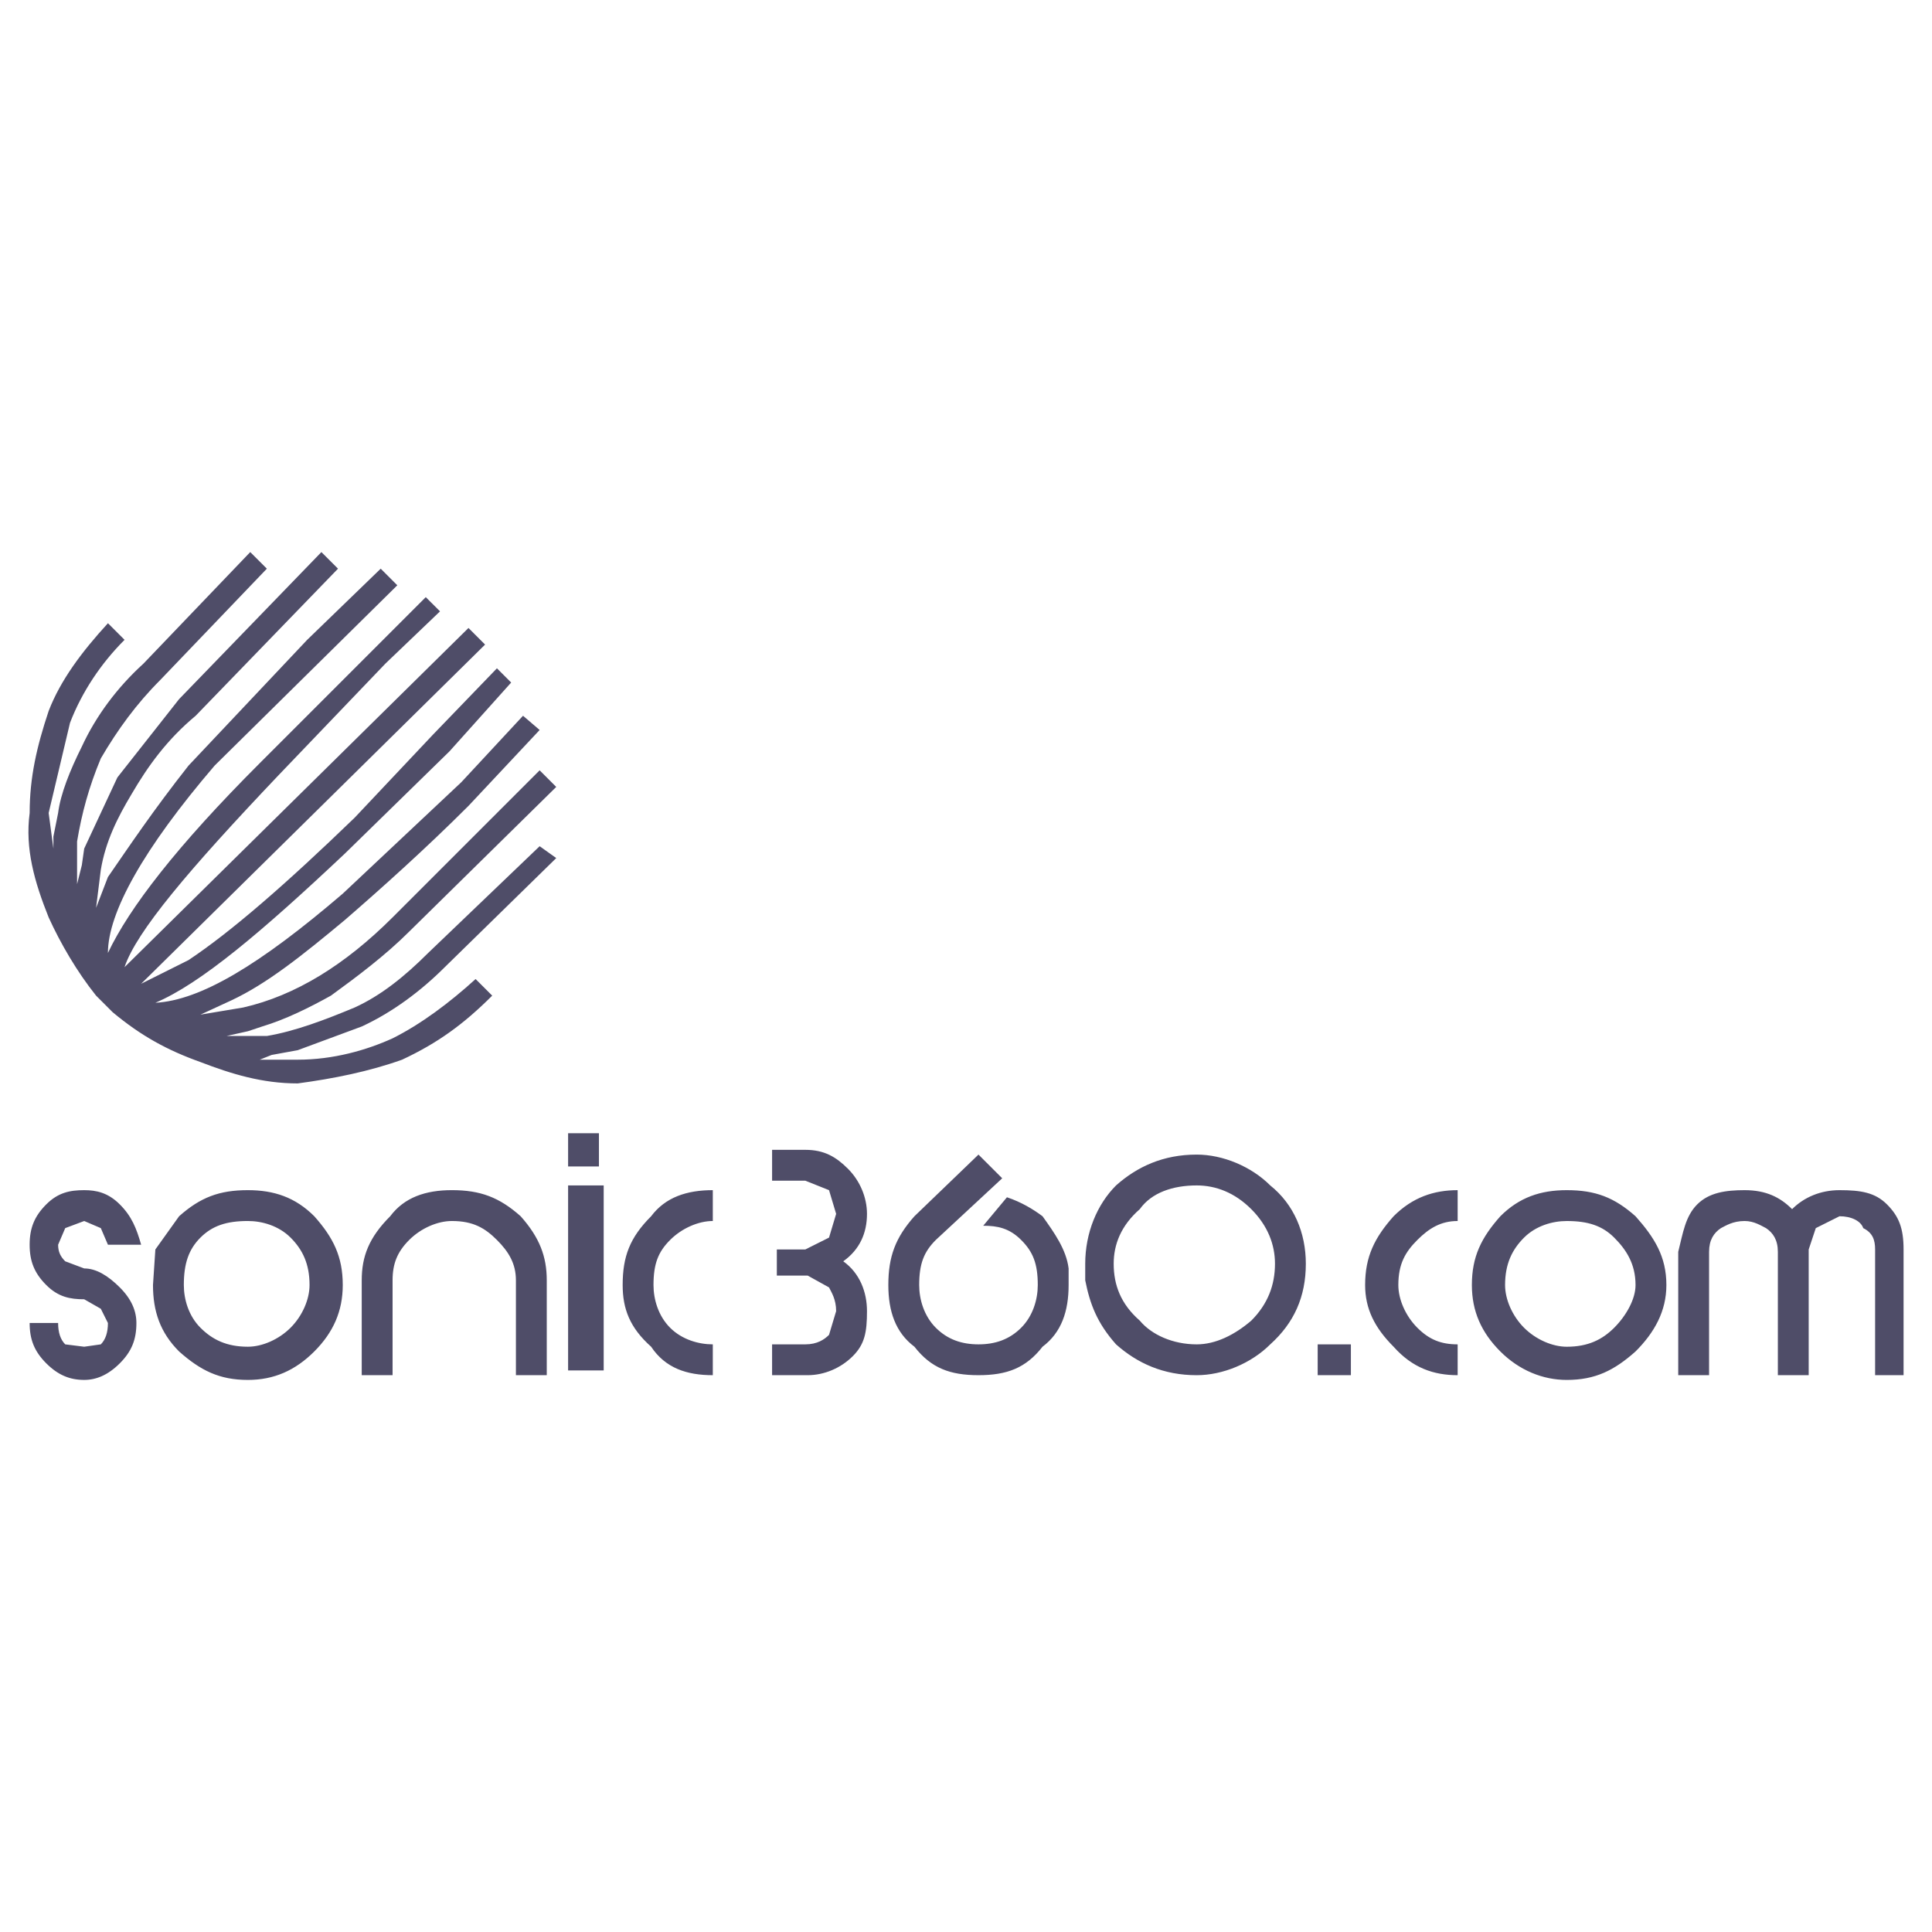 <svg xmlns="http://www.w3.org/2000/svg" width="2500" height="2500" viewBox="0 0 192.756 192.756"><g fill-rule="evenodd" clip-rule="evenodd"><path fill="#fff" d="M0 0h192.756v192.756H0V0z"/><path d="M126.732 118.27c2.367 1.893 3.551 4.732 3.551 7.811 0 3.312-1.184 5.916-3.551 8.047-1.893 1.893-4.734 3.076-7.336 3.076-3.314 0-5.918-1.184-8.047-3.076-1.895-2.131-2.604-4.025-3.076-6.391v-1.656c0-3.078 1.182-5.918 3.076-7.811 2.129-1.893 4.732-3.076 8.047-3.076 2.602-.001 5.444 1.183 7.336 3.076zm-29.109-3.077l-6.39 6.152c-1.894 2.131-2.604 4.023-2.604 6.863 0 2.604.71 4.734 2.604 6.154 1.657 2.129 3.55 2.84 6.39 2.84s4.732-.711 6.391-2.84c1.893-1.42 2.602-3.551 2.602-6.154v-1.656c-.236-1.893-1.42-3.551-2.602-5.207-.947-.709-2.131-1.42-3.551-1.893l-2.367 2.84c1.42 0 2.604.236 3.787 1.42s1.656 2.367 1.656 4.496c0 1.42-.473 3.076-1.656 4.26s-2.604 1.658-4.26 1.658c-1.657 0-3.077-.475-4.26-1.658-1.183-1.184-1.656-2.84-1.656-4.26 0-2.129.473-3.312 1.656-4.496l6.627-6.154-2.367-2.365zm13.49 10.887c0-1.895.709-3.787 2.604-5.443 1.182-1.658 3.312-2.367 5.68-2.367 1.893 0 3.785.709 5.443 2.367 1.656 1.656 2.365 3.549 2.365 5.443 0 2.129-.709 4.021-2.365 5.68-1.658 1.42-3.551 2.367-5.443 2.367-2.367 0-4.498-.947-5.68-2.367-1.895-1.658-2.604-3.551-2.604-5.68zm20.352 8.047h3.314v3.076h-3.314v-3.076zm18.697-5.918c0-2.129.711-3.549 1.893-4.732 1.184-1.184 2.84-1.656 4.26-1.656 2.131 0 3.551.473 4.734 1.656s2.129 2.604 2.129 4.732c0 1.42-.945 3.076-2.129 4.26s-2.604 1.895-4.734 1.895c-1.42 0-3.076-.711-4.26-1.895-1.182-1.184-1.893-2.84-1.893-4.26zm-.473-6.863c1.893-1.893 4.023-2.604 6.625-2.604 2.842 0 4.734.711 6.863 2.604 1.895 2.131 3.078 4.023 3.078 6.863 0 2.604-1.184 4.734-3.078 6.627-2.129 1.893-4.021 2.84-6.863 2.84-2.365 0-4.732-.947-6.625-2.84-1.895-1.893-2.84-4.023-2.84-6.627.001-2.84.946-4.732 2.84-6.863zm-10.65 0c1.893-1.893 4.023-2.604 6.391-2.604v3.078c-1.658 0-2.842.709-4.023 1.893-1.184 1.184-1.895 2.367-1.895 4.496 0 1.42.711 3.076 1.895 4.26 1.182 1.184 2.365 1.658 4.023 1.658v3.076c-2.367 0-4.498-.711-6.391-2.84-1.893-1.895-2.84-3.787-2.84-6.154 0-2.84.947-4.732 2.84-6.863zm32.66 1.183c-.711.473-1.184 1.184-1.184 2.367v12.307h-3.078v-12.307c.475-1.895.711-3.551 1.895-4.734s2.84-1.42 4.732-1.42c2.131 0 3.551.711 4.734 1.895 1.182-1.184 2.84-1.895 4.732-1.895 2.131 0 3.551.236 4.734 1.42 1.182 1.184 1.656 2.367 1.656 4.498v12.543h-2.84V124.66c0-.947-.238-1.658-1.184-2.131-.236-.709-1.184-1.184-2.367-1.184l-2.367 1.184-.709 2.131v12.543h-3.076v-12.307c0-1.184-.475-1.895-1.184-2.367-.475-.236-1.184-.709-2.131-.709-1.181 0-1.89.473-2.363.709zM5.325 83.48l.473-2.367c.237-1.893 1.183-4.26 2.367-6.626 1.42-3.077 3.55-5.917 6.153-8.283l10.649-11.123 1.657 1.656-10.65 11.123c-2.367 2.367-4.26 4.97-5.917 7.811-1.183 2.84-1.893 5.443-2.367 8.283v4.26l.474-1.894.236-1.656 3.313-7.1 6.153-7.81 14.2-14.673 1.657 1.656-14.2 14.673c-2.84 2.367-4.733 4.97-6.39 7.81-1.42 2.366-2.604 4.733-3.077 7.573l-.472 3.787 1.183-3.077c2.13-3.076 4.497-6.626 8.046-11.123l11.833-12.543 7.337-7.1 1.656 1.657L21.417 76.38c-7.1 8.284-10.65 14.673-10.65 18.697 2.13-4.497 6.863-10.65 15.146-18.933L42.48 59.577l1.42 1.419-5.443 5.207-10.65 11.123c-8.993 9.467-14.2 15.62-15.383 19.169L46.74 62.654l1.657 1.656-34.316 33.842 4.733-2.366c4.26-2.84 9.703-7.573 16.566-14.2l7.81-8.283 6.39-6.626 1.42 1.42-6.153 6.863-10.413 10.177c-8.284 7.81-14.437 13.016-18.934 14.91 4.497-.236 10.414-3.787 18.697-10.887L46.03 78.037l6.153-6.626 1.657 1.42-7.1 7.573c-4.26 4.26-8.756 8.283-12.306 11.36-4.26 3.55-7.81 6.389-11.36 8.047l-3.077 1.42 4.26-.711c5.207-1.184 10.177-4.26 14.91-8.993L53.84 76.854l1.656 1.657-14.672 14.436c-2.367 2.366-5.207 4.497-7.81 6.389-2.13 1.184-4.497 2.367-6.863 3.078l-1.419.473-2.13.473h4.023c2.84-.473 5.917-1.656 8.756-2.84 2.604-1.184 4.97-3.076 7.337-5.443l11.123-10.65 1.656 1.183-11.123 10.886c-2.367 2.367-5.206 4.496-8.283 5.918l-6.39 2.365-2.604.475-1.183.473h3.787c3.55 0 6.863-.947 9.467-2.131 2.839-1.42 5.68-3.549 8.283-5.916l1.657 1.656c-2.84 2.84-5.443 4.734-8.993 6.391-3.313 1.184-6.863 1.893-10.413 2.367-3.55 0-6.626-.947-9.703-2.131-3.313-1.184-5.917-2.604-8.757-4.971l-1.656-1.656c-1.894-2.365-3.55-5.206-4.733-7.809-1.42-3.55-2.367-6.863-1.894-10.414 0-3.55.71-6.626 1.894-10.176 1.184-3.077 3.313-5.917 5.917-8.757l1.657 1.657c-2.367 2.367-4.26 5.207-5.443 8.283l-2.13 8.993.474 3.55V83.48h-.003zm3.076 46.149l1.657.947.71 1.42c0 .947-.237 1.656-.71 2.131l-1.657.236-1.894-.236c-.473-.475-.709-1.184-.709-2.131h-2.84c0 1.656.474 2.84 1.657 4.023 1.184 1.184 2.367 1.656 3.787 1.656 1.184 0 2.367-.473 3.55-1.656 1.184-1.184 1.657-2.367 1.657-4.023 0-1.184-.473-2.367-1.657-3.551-1.183-1.182-2.366-1.893-3.55-1.893l-1.894-.711c-.473-.473-.709-.945-.709-1.656l.709-1.656 1.894-.709 1.657.709.71 1.656h3.313c-.473-1.656-.946-2.84-2.13-4.023-1.183-1.184-2.366-1.42-3.55-1.42-1.42 0-2.603.236-3.787 1.42-1.183 1.184-1.657 2.367-1.657 4.023s.474 2.84 1.657 4.023c1.183 1.185 2.366 1.421 3.786 1.421zm16.33-7.809c1.419 0 3.076.473 4.26 1.656s1.893 2.604 1.893 4.732c0 1.42-.709 3.076-1.893 4.26s-2.84 1.895-4.26 1.895c-2.13 0-3.55-.711-4.733-1.895-1.184-1.184-1.657-2.84-1.657-4.26 0-2.129.473-3.549 1.657-4.732 1.183-1.183 2.603-1.656 4.733-1.656zm-6.863-.474c2.13-1.893 4.023-2.604 6.863-2.604 2.603 0 4.733.711 6.626 2.604 1.894 2.131 2.84 4.023 2.84 6.863 0 2.604-.947 4.734-2.84 6.627-1.893 1.893-4.023 2.84-6.626 2.84-2.84 0-4.733-.947-6.863-2.84-1.894-1.893-2.604-4.023-2.604-6.627l.236-3.549 2.368-3.314zm27.215.474c-1.42 0-3.077.709-4.26 1.893-1.184 1.184-1.656 2.367-1.656 4.023v9.467H36.09v-9.467c0-2.367.71-4.26 2.84-6.391 1.419-1.893 3.55-2.604 6.153-2.604 2.84 0 4.733.711 6.863 2.604 1.894 2.131 2.604 4.023 2.604 6.391v9.467h-3.077v-9.467c0-1.656-.71-2.84-1.893-4.023-1.183-1.184-2.367-1.893-4.497-1.893zm39.523-5.207c1.183 1.184 1.893 2.84 1.893 4.496 0 1.893-.71 3.551-2.367 4.732 1.657 1.184 2.367 3.078 2.367 4.971 0 2.131-.236 3.314-1.42 4.496-1.183 1.184-2.84 1.895-4.497 1.895h-3.55v-3.076h3.313c1.184 0 1.894-.475 2.367-.947l.71-2.367c0-1.184-.474-1.893-.71-2.367l-2.13-1.182h-3.077v-2.604h2.84l2.367-1.184.71-2.367-.71-2.367-2.367-.945h-3.313v-3.078h3.313c1.895 0 3.078.711 4.261 1.894zm-27.926-3.551h3.076v3.314H56.68v-3.314zm0 5.208h3.55v18.459h-3.55V118.27zm10.177 5.443c-1.184 1.184-1.657 2.367-1.657 4.496 0 1.42.474 3.076 1.657 4.26 1.183 1.184 2.84 1.658 4.26 1.658v3.076c-2.604 0-4.733-.711-6.153-2.84-2.13-1.895-2.84-3.787-2.84-6.154 0-2.84.71-4.732 2.84-6.863 1.42-1.893 3.55-2.604 6.153-2.604v3.078c-1.42 0-3.077.709-4.26 1.893z" fill="#4f4d68"/></g></svg>
